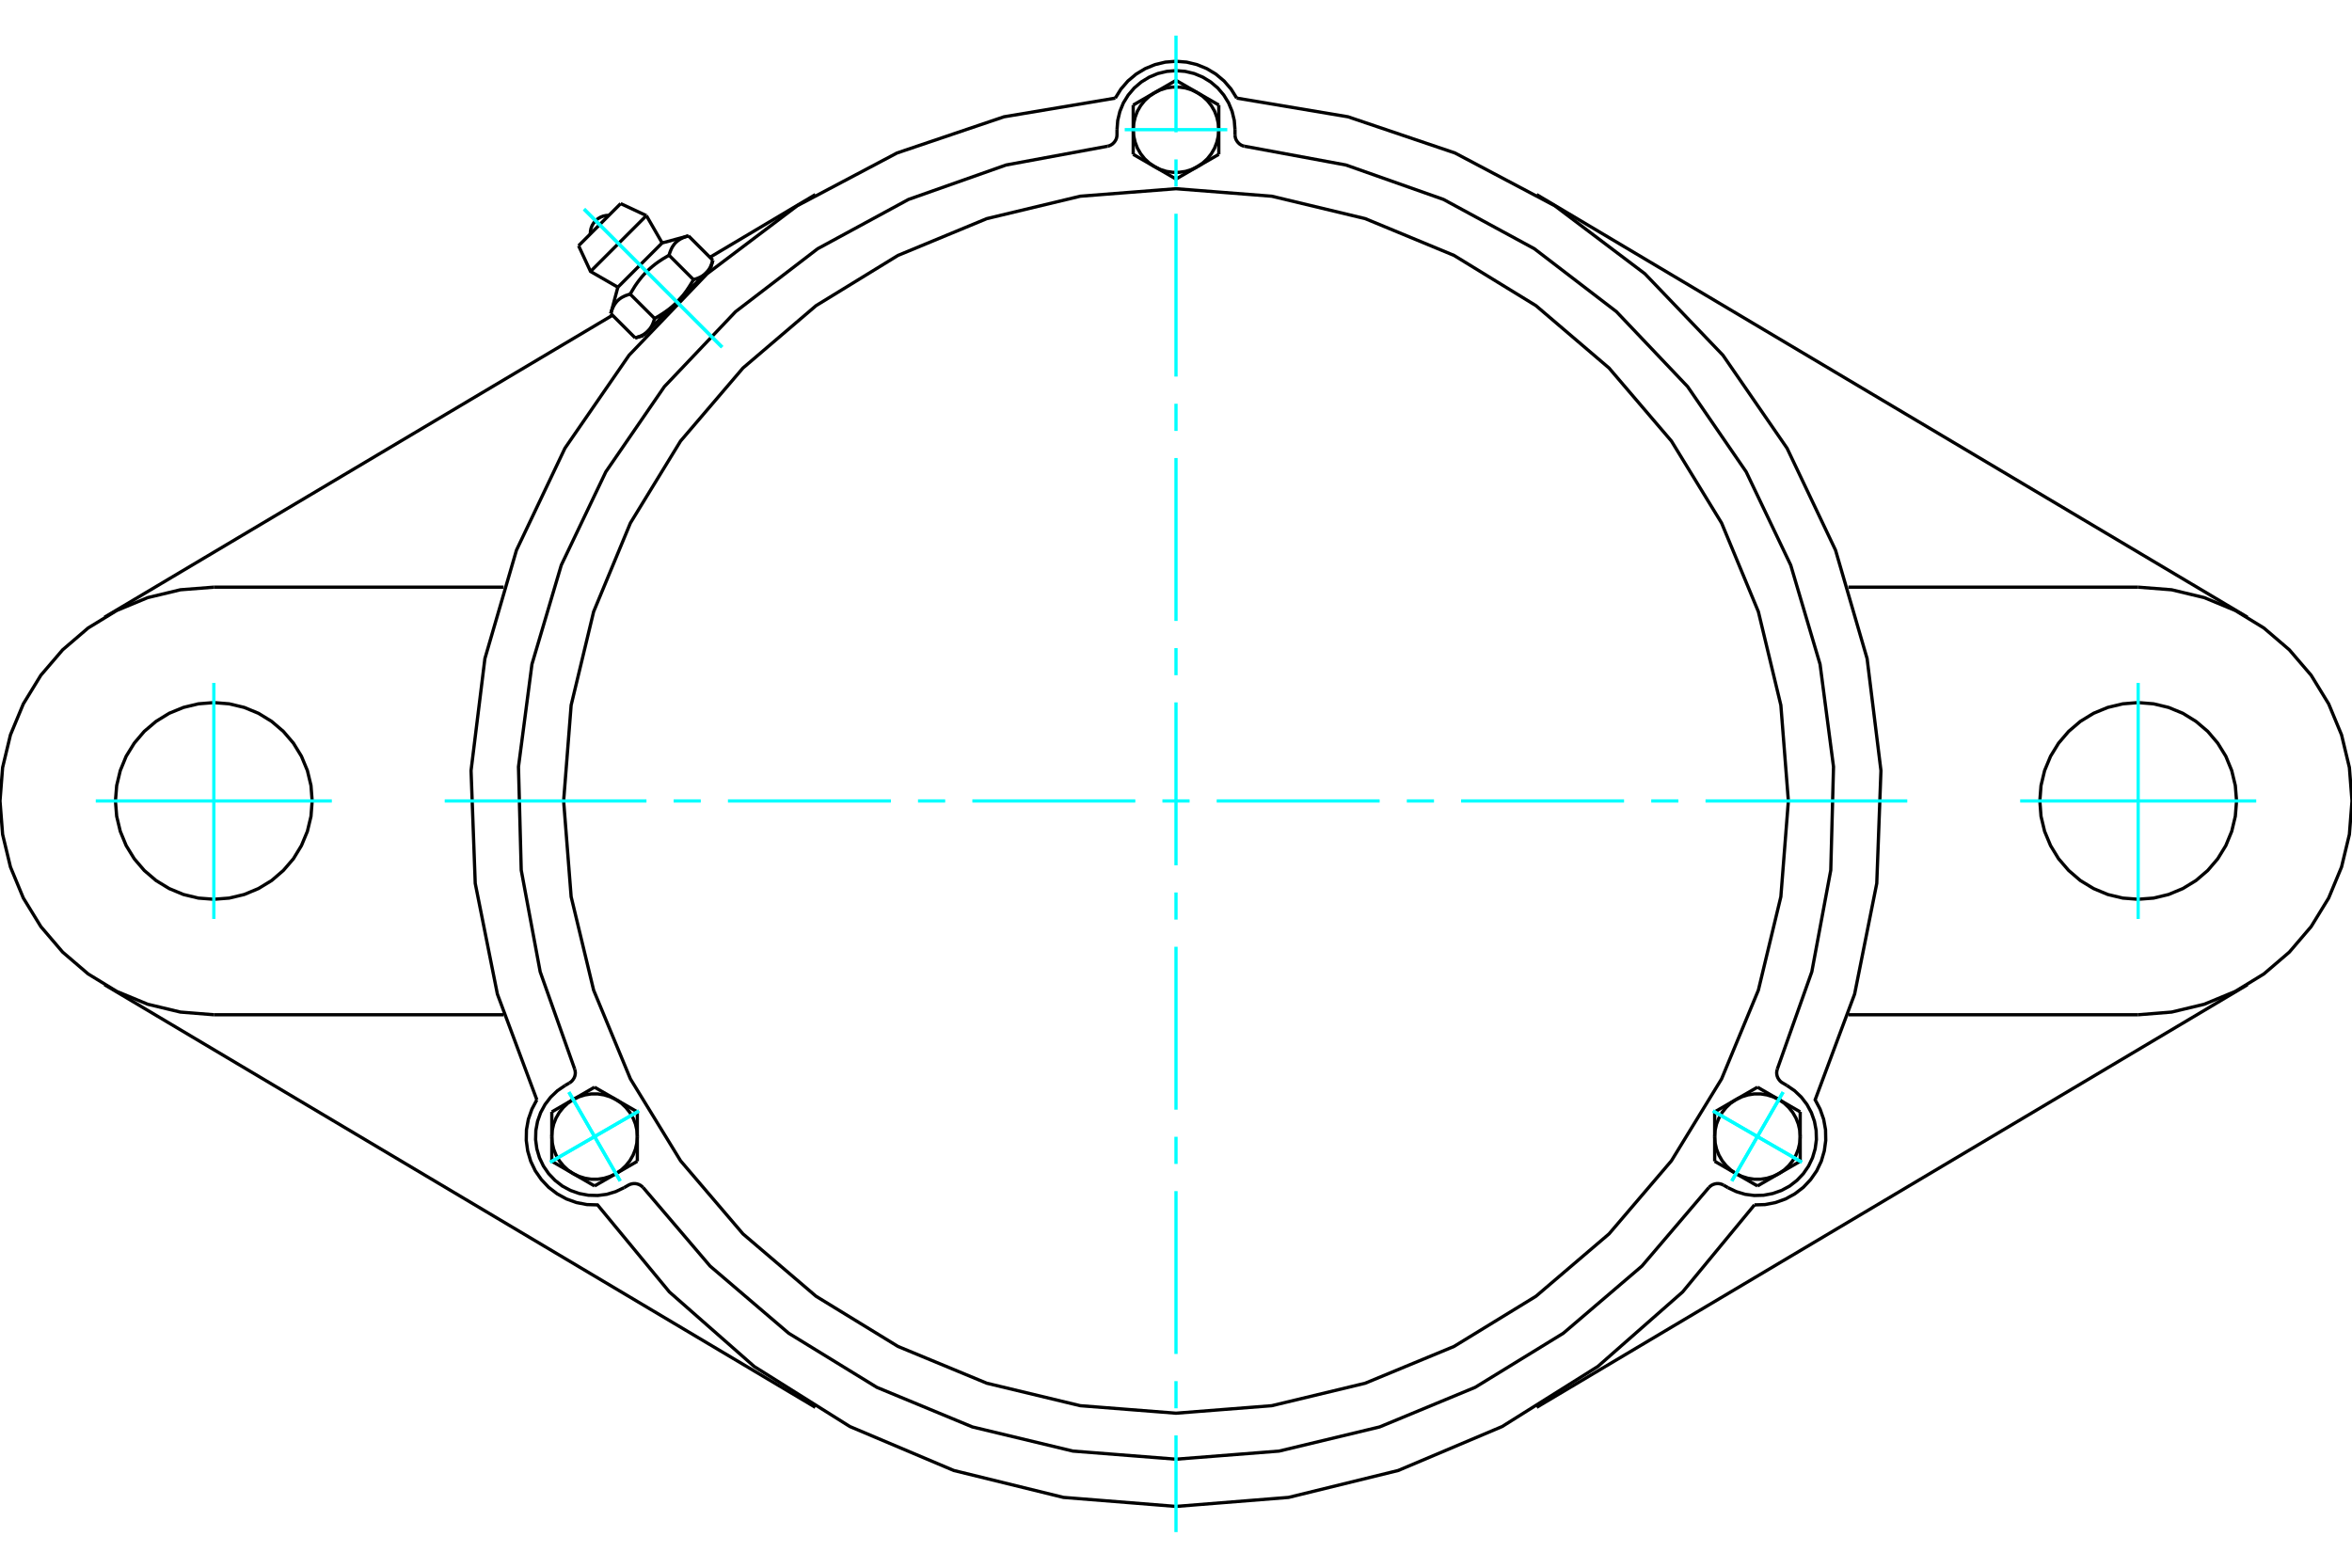 <?xml version="1.0" standalone="no"?>
<!DOCTYPE svg PUBLIC "-//W3C//DTD SVG 1.1//EN"
	"http://www.w3.org/Graphics/SVG/1.1/DTD/svg11.dtd">
<svg xmlns="http://www.w3.org/2000/svg" height="100%" width="100%" viewBox="0 0 36000 24000">
	<rect x="-1800" y="-1200" width="39600" height="26400" style="fill:#FFF"/>
	<g style="fill:none; fill-rule:evenodd" transform="matrix(1 0 0 1 0 0)">
		<g style="fill:none; stroke:#000; stroke-width:50; shape-rendering:geometricPrecision">
			<polyline points="17071,1502 15367,1788 13730,2342 12202,3150 10823,4191 9628,5439 8647,6862 7905,8423 7422,10082 7210,11797 7274,13524 7613,15218 8217,16837"/>
			<polyline points="18929,1502 18843,1364 18736,1240 18611,1135 18472,1051 18321,989 18163,951 18000,938 17837,951 17679,989 17528,1051 17389,1135 17264,1240 17157,1364 17071,1502"/>
			<polyline points="26854,18446 27017,18441 27177,18410 27330,18355 27473,18276 27602,18177 27714,18058 27807,17924 27877,17777 27923,17620 27945,17459 27942,17296 27913,17135 27859,16981 27783,16837 28387,15218 28726,13524 28790,11797 28578,10082 28095,8423 27353,6862 26372,5439 25177,4191 23798,3150 22270,2342 20633,1788 18929,1502"/>
			<line x1="34400" y1="15075" x2="23520" y2="21545"/>
			<polyline points="8217,16837 8141,16981 8087,17135 8058,17296 8055,17459 8077,17620 8123,17777 8193,17924 8286,18058 8398,18177 8527,18276 8670,18355 8823,18410 8983,18441 9146,18446 10246,19779 11544,20920 13008,21839 14599,22512 16277,22924 18000,23062 19723,22924 21401,22512 22992,21839 24456,20920 25754,19779 26854,18446"/>
			<line x1="12480" y1="21545" x2="1600" y2="15075"/>
			<line x1="7708" y1="15535" x2="3273" y2="15535"/>
			<line x1="32727" y1="15535" x2="28292" y2="15535"/>
			<line x1="10866" y1="3939" x2="12480" y2="2979"/>
			<line x1="1600" y1="9449" x2="9375" y2="4826"/>
			<polyline points="4778,12262 4760,12026 4705,11797 4614,11578 4491,11377 4337,11197 4158,11044 3956,10920 3738,10830 3508,10775 3273,10756 3037,10775 2808,10830 2589,10920 2388,11044 2208,11197 2055,11377 1931,11578 1841,11797 1786,12026 1767,12262 1786,12497 1841,12727 1931,12945 2055,13147 2208,13326 2388,13480 2589,13603 2808,13694 3037,13749 3273,13767 3508,13749 3738,13694 3956,13603 4158,13480 4337,13326 4491,13147 4614,12945 4705,12727 4760,12497 4778,12262"/>
			<line x1="3273" y1="8989" x2="7708" y2="8989"/>
			<polyline points="3273,8989 2761,9029 2261,9149 1787,9346 1349,9614 959,9948 625,10338 357,10776 160,11250 40,11750 0,12262 40,12774 160,13273 357,13748 625,14185 959,14576 1349,14910 1787,15178 2261,15374 2761,15494 3273,15535"/>
			<polyline points="34233,12262 34214,12026 34159,11797 34069,11578 33945,11377 33792,11197 33612,11044 33411,10920 33192,10830 32963,10775 32727,10756 32492,10775 32262,10830 32044,10920 31842,11044 31663,11197 31509,11377 31386,11578 31295,11797 31240,12026 31222,12262 31240,12497 31295,12727 31386,12945 31509,13147 31663,13326 31842,13480 32044,13603 32262,13694 32492,13749 32727,13767 32963,13749 33192,13694 33411,13603 33612,13480 33792,13326 33945,13147 34069,12945 34159,12727 34214,12497 34233,12262"/>
			<line x1="28292" y1="8989" x2="32727" y2="8989"/>
			<polyline points="32727,15535 33239,15494 33739,15374 34213,15178 34651,14910 35041,14576 35375,14185 35643,13748 35840,13273 35960,12774 36000,12262 35960,11750 35840,11250 35643,10776 35375,10338 35041,9948 34651,9614 34213,9346 33739,9149 33239,9029 32727,8989"/>
			<line x1="23520" y1="2979" x2="34400" y2="9449"/>
			<line x1="9500" y1="3117" x2="8856" y2="3762"/>
			<line x1="9039" y1="4156" x2="9894" y2="3301"/>
			<line x1="9457" y1="4397" x2="10135" y2="3719"/>
			<polyline points="9646,4503 9631,4507 9616,4511 9603,4516 9589,4521 9576,4525 9564,4531 9552,4536 9541,4542 9530,4547 9519,4553 9509,4559 9499,4566 9490,4572 9481,4579 9472,4586 9464,4594 9455,4601 9448,4609 9440,4617 9433,4626 9426,4635 9419,4644 9412,4653 9406,4663 9400,4673 9394,4684 9388,4695 9382,4706 9377,4718 9372,4730 9367,4743 9362,4756 9358,4770 9353,4785 9349,4800"/>
			<polyline points="10241,3908 10216,3922 10192,3936 10169,3950 10146,3963 10125,3977 10104,3991 10083,4005 10063,4019 10044,4033 10025,4047 10007,4062 9989,4076 9972,4091 9954,4106 9938,4121 9921,4136 9905,4151 9890,4167 9874,4183 9859,4200 9844,4216 9829,4233 9814,4251 9800,4269 9786,4287 9771,4306 9757,4325 9743,4345 9729,4365 9715,4386 9702,4408 9688,4431 9674,4454 9660,4478 9646,4503"/>
			<polyline points="10538,3611 10523,3615 10508,3619 10494,3624 10481,3629 10468,3634 10456,3639 10444,3644 10433,3650 10422,3655 10411,3661 10401,3668 10391,3674 10382,3681 10373,3687 10364,3694 10356,3702 10347,3709 10339,3717 10332,3725 10324,3734 10317,3743 10311,3752 10304,3761 10298,3771 10291,3781 10285,3792 10280,3803 10274,3814 10269,3826 10264,3838 10259,3851 10254,3864 10249,3878 10245,3893 10241,3908"/>
			<line x1="9722" y1="5173" x2="9349" y2="4800"/>
			<polyline points="9722,5173 9729,5171 9737,5168 9744,5166 9751,5164 9758,5162 9765,5159 9772,5157 9779,5155 9785,5152 9791,5150 9798,5147 9804,5145 9810,5142 9816,5139 9821,5137 9827,5134 9833,5131 9838,5128 9843,5125 9849,5122 9854,5119 9859,5116 9864,5113 9868,5109 9873,5106 9878,5103 9883,5099 9887,5096 9891,5093 9896,5089 9900,5085 9904,5082 9908,5078 9912,5074 9916,5070 9920,5066 9924,5062 9928,5058 9932,5054 9935,5049 9939,5045 9942,5041 9946,5036 9949,5032 9953,5027 9956,5022 9959,5017 9962,5012 9965,5007 9968,5002 9971,4997 9974,4992 9977,4986 9980,4981 9983,4975 9986,4969 9988,4963 9991,4957 9994,4951 9996,4945 9999,4939 10001,4932 10003,4926 10006,4919 10008,4912 10010,4905 10013,4898 10015,4891 10017,4883 10019,4875 9646,4503"/>
			<polyline points="10019,4875 10032,4868 10044,4862 10056,4855 10068,4848 10080,4841 10091,4834 10102,4827 10113,4820 10124,4813 10135,4806 10146,4799 10156,4792 10166,4785 10177,4778 10187,4771 10196,4764 10206,4757 10216,4750 10225,4743 10235,4736 10244,4729 10253,4722 10262,4714 10271,4707 10280,4700 10288,4693 10297,4685 10305,4678 10314,4670 10322,4663 10330,4655 10338,4647 10346,4640 10354,4632 10362,4624 9916,5070"/>
			<polyline points="10614,4281 10621,4279 10629,4277 10636,4274 10643,4272 10650,4270 10657,4268 10664,4265 10671,4263 10677,4260 10683,4258 10690,4255 10696,4253 10702,4250 10707,4247 10713,4245 10719,4242 10724,4239 10730,4236 10735,4233 10740,4230 10746,4227 10751,4224 10755,4221 10760,4218 10765,4214 10770,4211 10774,4208 10779,4204 10783,4201 10788,4197 10792,4193 10796,4190 10800,4186 10804,4182 10808,4178"/>
			<polyline points="10362,4624 10370,4616 10378,4608 10386,4600 10393,4592 10401,4584 10408,4575 10416,4567 10423,4559 10431,4550 10438,4541 10445,4533 10453,4524 10460,4515 10467,4506 10474,4496 10481,4487 10488,4478 10495,4468 10503,4458 10510,4448 10517,4438 10523,4428 10530,4418 10537,4408 10544,4397 10551,4386 10558,4375 10565,4364 10572,4353 10579,4341 10586,4330 10593,4318 10600,4306 10607,4293 10614,4281"/>
			<line x1="10808" y1="4178" x2="10362" y2="4624"/>
			<polyline points="10808,4178 10812,4174 10816,4170 10820,4166 10823,4162 10827,4158 10831,4153 10834,4149 10838,4144 10841,4140 10844,4135 10848,4130 10851,4125 10854,4121 10857,4115 10860,4110 10863,4105 10866,4100 10869,4094 10872,4089 10875,4083 10877,4077 10880,4072 10883,4066 10885,4060 10888,4053 10890,4047 10893,4040 10895,4034 10898,4027 10900,4020 10902,4013 10904,4006 10907,3999 10909,3991 10911,3984"/>
			<line x1="10877" y1="4109" x2="10808" y2="4178"/>
			<line x1="9916" y1="5070" x2="9847" y2="5139"/>
			<line x1="10911" y1="3984" x2="10538" y2="3611"/>
			<line x1="10614" y1="4281" x2="10241" y2="3908"/>
			<polyline points="9321,3297 9276,3299 9231,3309 9189,3326 9151,3349 9116,3378 9087,3413 9064,3451 9047,3493 9038,3537 9035,3583"/>
			<line x1="9894" y1="3301" x2="9500" y2="3117"/>
			<polyline points="8856,3762 9039,4156 9457,4397"/>
			<line x1="10135" y1="3719" x2="9894" y2="3301"/>
			<line x1="9995" y1="4992" x2="10005" y2="5001"/>
			<line x1="10739" y1="4267" x2="10730" y2="4257"/>
			<line x1="9457" y1="4397" x2="9349" y2="4800"/>
			<line x1="10538" y1="3611" x2="10135" y2="3719"/>
			<line x1="10877" y1="4109" x2="10911" y2="3984"/>
			<line x1="9722" y1="5173" x2="9847" y2="5139"/>
			<polyline points="16955,2238 16981,2231 17006,2219 17028,2204 17048,2185 17065,2164 17079,2141 17089,2116 17095,2089 17097,2062 17097,1985"/>
			<polyline points="18903,2062 18905,2089 18911,2116 18921,2141 18935,2164 18952,2185 18972,2204 18994,2219 19019,2231 19045,2238"/>
			<line x1="18903" y1="1985" x2="18903" y2="2062"/>
			<polyline points="18903,1985 18892,1844 18859,1706 18805,1575 18731,1455 18639,1347 18531,1255 18410,1181 18279,1126 18141,1093 18000,1082 17859,1093 17721,1126 17590,1181 17469,1255 17361,1347 17269,1455 17195,1575 17141,1706 17108,1844 17097,1985"/>
			<polyline points="27203,16369 27732,14877 28022,13321 28064,11739 27858,10169 27409,8652 26727,7223 25831,5919 24741,4771 23485,3808 22094,3053 20601,2526 19045,2238"/>
			<polyline points="9842,18178 9822,18160 9800,18144 9775,18132 9749,18124 9723,18120 9696,18120 9669,18124 9643,18132 9618,18144 9552,18182"/>
			<polyline points="8715,16579 8738,16564 8757,16546 8774,16524 8788,16501 8798,16476 8804,16449 8806,16422 8803,16395 8797,16369"/>
			<line x1="8649" y1="16618" x2="8715" y2="16579"/>
			<polyline points="8649,16618 8532,16698 8429,16796 8343,16908 8275,17033 8228,17166 8202,17306 8198,17447 8217,17588 8257,17724 8318,17852 8398,17968 8496,18071 8608,18158 8733,18225 8867,18272 9006,18298 9148,18302 9288,18284 9424,18243 9552,18182"/>
			<polyline points="16955,2238 15399,2526 13906,3053 12515,3808 11259,4771 10169,5919 9273,7223 8591,8652 8142,10169 7936,11739 7978,13321 8268,14877 8797,16369"/>
			<polyline points="27203,16369 27197,16395 27194,16422 27196,16449 27202,16476 27212,16501 27226,16524 27243,16546 27262,16564 27285,16579 27351,16618"/>
			<polyline points="26382,18144 26357,18132 26331,18124 26304,18120 26277,18120 26251,18124 26225,18132 26200,18144 26178,18160 26158,18178"/>
			<line x1="26448" y1="18182" x2="26382" y2="18144"/>
			<polyline points="26448,18182 26576,18243 26712,18284 26852,18302 26994,18298 27133,18272 27267,18225 27392,18158 27504,18071 27602,17968 27682,17852 27743,17724 27783,17588 27802,17447 27798,17306 27772,17166 27725,17033 27657,16908 27571,16796 27468,16698 27351,16618"/>
			<line x1="18655" y1="2363" x2="18327" y2="2552"/>
			<line x1="18655" y1="1985" x2="18655" y2="2363"/>
			<polyline points="18327,2552 18408,2497 18480,2431 18541,2354 18590,2269 18625,2178 18647,2083 18655,1985"/>
			<line x1="18327" y1="1419" x2="18655" y2="1608"/>
			<polyline points="18655,1985 18647,1888 18625,1793 18590,1701 18541,1617 18480,1540 18408,1474 18327,1419"/>
			<line x1="18655" y1="1608" x2="18655" y2="1985"/>
			<line x1="17673" y1="1419" x2="18000" y2="1230"/>
			<polyline points="18327,1419 18239,1376 18146,1347 18049,1333 17951,1333 17854,1347 17761,1376 17673,1419"/>
			<line x1="18000" y1="1230" x2="18327" y2="1419"/>
			<line x1="18000" y1="2741" x2="17673" y2="2552"/>
			<line x1="18327" y1="2552" x2="18000" y2="2741"/>
			<polyline points="17673,2552 17761,2595 17854,2624 17951,2638 18049,2638 18146,2624 18239,2595 18327,2552"/>
			<line x1="17345" y1="1985" x2="17345" y2="1608"/>
			<polyline points="17673,1419 17592,1474 17520,1540 17459,1617 17410,1701 17375,1793 17353,1888 17345,1985"/>
			<line x1="17345" y1="1608" x2="17673" y2="1419"/>
			<line x1="17673" y1="2552" x2="17345" y2="2363"/>
			<polyline points="17345,1985 17353,2083 17375,2178 17410,2269 17459,2354 17520,2431 17592,2497 17673,2552"/>
			<line x1="17345" y1="2363" x2="17345" y2="1985"/>
			<line x1="9100" y1="16644" x2="9428" y2="16833"/>
			<line x1="8773" y1="16833" x2="9100" y2="16644"/>
			<polyline points="9428,16833 9340,16791 9246,16762 9149,16747 9051,16747 8955,16762 8861,16791 8773,16833"/>
			<line x1="8446" y1="17400" x2="8446" y2="17022"/>
			<polyline points="8773,16833 8692,16888 8621,16955 8560,17031 8511,17116 8475,17207 8453,17302 8446,17400"/>
			<line x1="8446" y1="17022" x2="8773" y2="16833"/>
			<line x1="8773" y1="17967" x2="8446" y2="17778"/>
			<polyline points="8446,17400 8453,17498 8475,17593 8511,17684 8560,17769 8621,17845 8692,17912 8773,17967"/>
			<line x1="8446" y1="17778" x2="8446" y2="17400"/>
			<line x1="9755" y1="17022" x2="9755" y2="17400"/>
			<line x1="9428" y1="16833" x2="9755" y2="17022"/>
			<polyline points="9755,17400 9748,17302 9726,17207 9690,17116 9641,17031 9580,16955 9509,16888 9428,16833"/>
			<line x1="9428" y1="17967" x2="9100" y2="18156"/>
			<polyline points="8773,17967 8861,18009 8955,18038 9051,18053 9149,18053 9246,18038 9340,18009 9428,17967"/>
			<line x1="9100" y1="18156" x2="8773" y2="17967"/>
			<line x1="9755" y1="17400" x2="9755" y2="17778"/>
			<polyline points="9428,17967 9509,17912 9580,17845 9641,17769 9690,17684 9726,17593 9748,17498 9755,17400"/>
			<line x1="9755" y1="17778" x2="9428" y2="17967"/>
			<line x1="26245" y1="17778" x2="26245" y2="17400"/>
			<line x1="26572" y1="17967" x2="26245" y2="17778"/>
			<polyline points="26245,17400 26252,17498 26274,17593 26310,17684 26359,17769 26420,17845 26491,17912 26572,17967"/>
			<line x1="27227" y1="17967" x2="26900" y2="18156"/>
			<polyline points="26572,17967 26660,18009 26754,18038 26851,18053 26949,18053 27045,18038 27139,18009 27227,17967"/>
			<line x1="26900" y1="18156" x2="26572" y2="17967"/>
			<line x1="27554" y1="17400" x2="27554" y2="17778"/>
			<polyline points="27227,17967 27308,17912 27379,17845 27440,17769 27489,17684 27525,17593 27547,17498 27554,17400"/>
			<line x1="27554" y1="17778" x2="27227" y2="17967"/>
			<line x1="26245" y1="17022" x2="26572" y2="16833"/>
			<line x1="26245" y1="17400" x2="26245" y2="17022"/>
			<polyline points="26572,16833 26491,16888 26420,16955 26359,17031 26310,17116 26274,17207 26252,17302 26245,17400"/>
			<line x1="27227" y1="16833" x2="27554" y2="17022"/>
			<polyline points="27554,17400 27547,17302 27525,17207 27489,17116 27440,17031 27379,16955 27308,16888 27227,16833"/>
			<line x1="27554" y1="17022" x2="27554" y2="17400"/>
			<line x1="26572" y1="16833" x2="26900" y2="16644"/>
			<polyline points="27227,16833 27139,16791 27045,16762 26949,16747 26851,16747 26754,16762 26660,16791 26572,16833"/>
			<line x1="26900" y1="16644" x2="27227" y2="16833"/>
			<polyline points="27373,12262 27258,10796 26914,9365 26351,8007 25583,6752 24628,5634 23509,4679 22255,3910 20896,3347 19466,3004 18000,2889 16534,3004 15104,3347 13745,3910 12491,4679 11372,5634 10417,6752 9649,8007 9086,9365 8742,10796 8627,12262 8742,13728 9086,15158 9649,16517 10417,17771 11372,18890 12491,19845 13745,20613 15104,21176 16534,21520 18000,21635 19466,21520 20896,21176 22255,20613 23509,19845 24628,18890 25583,17771 26351,16517 26914,15158 27258,13728 27373,12262"/>
			<polyline points="9842,18178 10869,19383 12072,20411 13421,21239 14883,21845 16422,22215 18000,22339 19578,22215 21117,21845 22579,21239 23928,20411 25131,19383 26158,18178"/>
		</g>
		<g style="fill:none; stroke:#0FF; stroke-width:50; shape-rendering:geometricPrecision">
			<line x1="18000" y1="23455" x2="18000" y2="21975"/>
			<line x1="18000" y1="21560" x2="18000" y2="21144"/>
			<line x1="18000" y1="20728" x2="18000" y2="18235"/>
			<line x1="18000" y1="17819" x2="18000" y2="17403"/>
			<line x1="18000" y1="16988" x2="18000" y2="14494"/>
			<line x1="18000" y1="14078" x2="18000" y2="13663"/>
			<line x1="18000" y1="13247" x2="18000" y2="10753"/>
			<line x1="18000" y1="10337" x2="18000" y2="9922"/>
			<line x1="18000" y1="9506" x2="18000" y2="7012"/>
			<line x1="18000" y1="6597" x2="18000" y2="6181"/>
			<line x1="18000" y1="5765" x2="18000" y2="3272"/>
			<line x1="18000" y1="2856" x2="18000" y2="2440"/>
			<line x1="18000" y1="2025" x2="18000" y2="545"/>
			<line x1="6807" y1="12262" x2="9895" y2="12262"/>
			<line x1="10311" y1="12262" x2="10726" y2="12262"/>
			<line x1="11142" y1="12262" x2="13636" y2="12262"/>
			<line x1="14051" y1="12262" x2="14467" y2="12262"/>
			<line x1="14883" y1="12262" x2="17377" y2="12262"/>
			<line x1="17792" y1="12262" x2="18208" y2="12262"/>
			<line x1="18623" y1="12262" x2="21117" y2="12262"/>
			<line x1="21533" y1="12262" x2="21949" y2="12262"/>
			<line x1="22364" y1="12262" x2="24858" y2="12262"/>
			<line x1="25274" y1="12262" x2="25689" y2="12262"/>
			<line x1="26105" y1="12262" x2="29193" y2="12262"/>
			<line x1="3273" y1="10455" x2="3273" y2="14068"/>
			<line x1="1466" y1="12262" x2="5079" y2="12262"/>
			<line x1="32727" y1="14068" x2="32727" y2="10455"/>
			<line x1="30921" y1="12262" x2="34534" y2="12262"/>
			<line x1="8940" y1="3202" x2="11053" y2="5315"/>
			<line x1="8940" y1="3202" x2="11053" y2="5315"/>
			<line x1="17215" y1="1985" x2="18785" y2="1985"/>
			<line x1="8420" y1="17793" x2="9781" y2="17007"/>
			<line x1="9493" y1="18080" x2="8708" y2="16720"/>
			<line x1="8420" y1="17793" x2="9781" y2="17007"/>
			<line x1="9493" y1="18080" x2="8708" y2="16720"/>
			<line x1="27580" y1="17793" x2="26219" y2="17007"/>
			<line x1="27292" y1="16720" x2="26507" y2="18080"/>
			<line x1="27580" y1="17793" x2="26219" y2="17007"/>
			<line x1="27292" y1="16720" x2="26507" y2="18080"/>
		</g>
	</g>
</svg>
